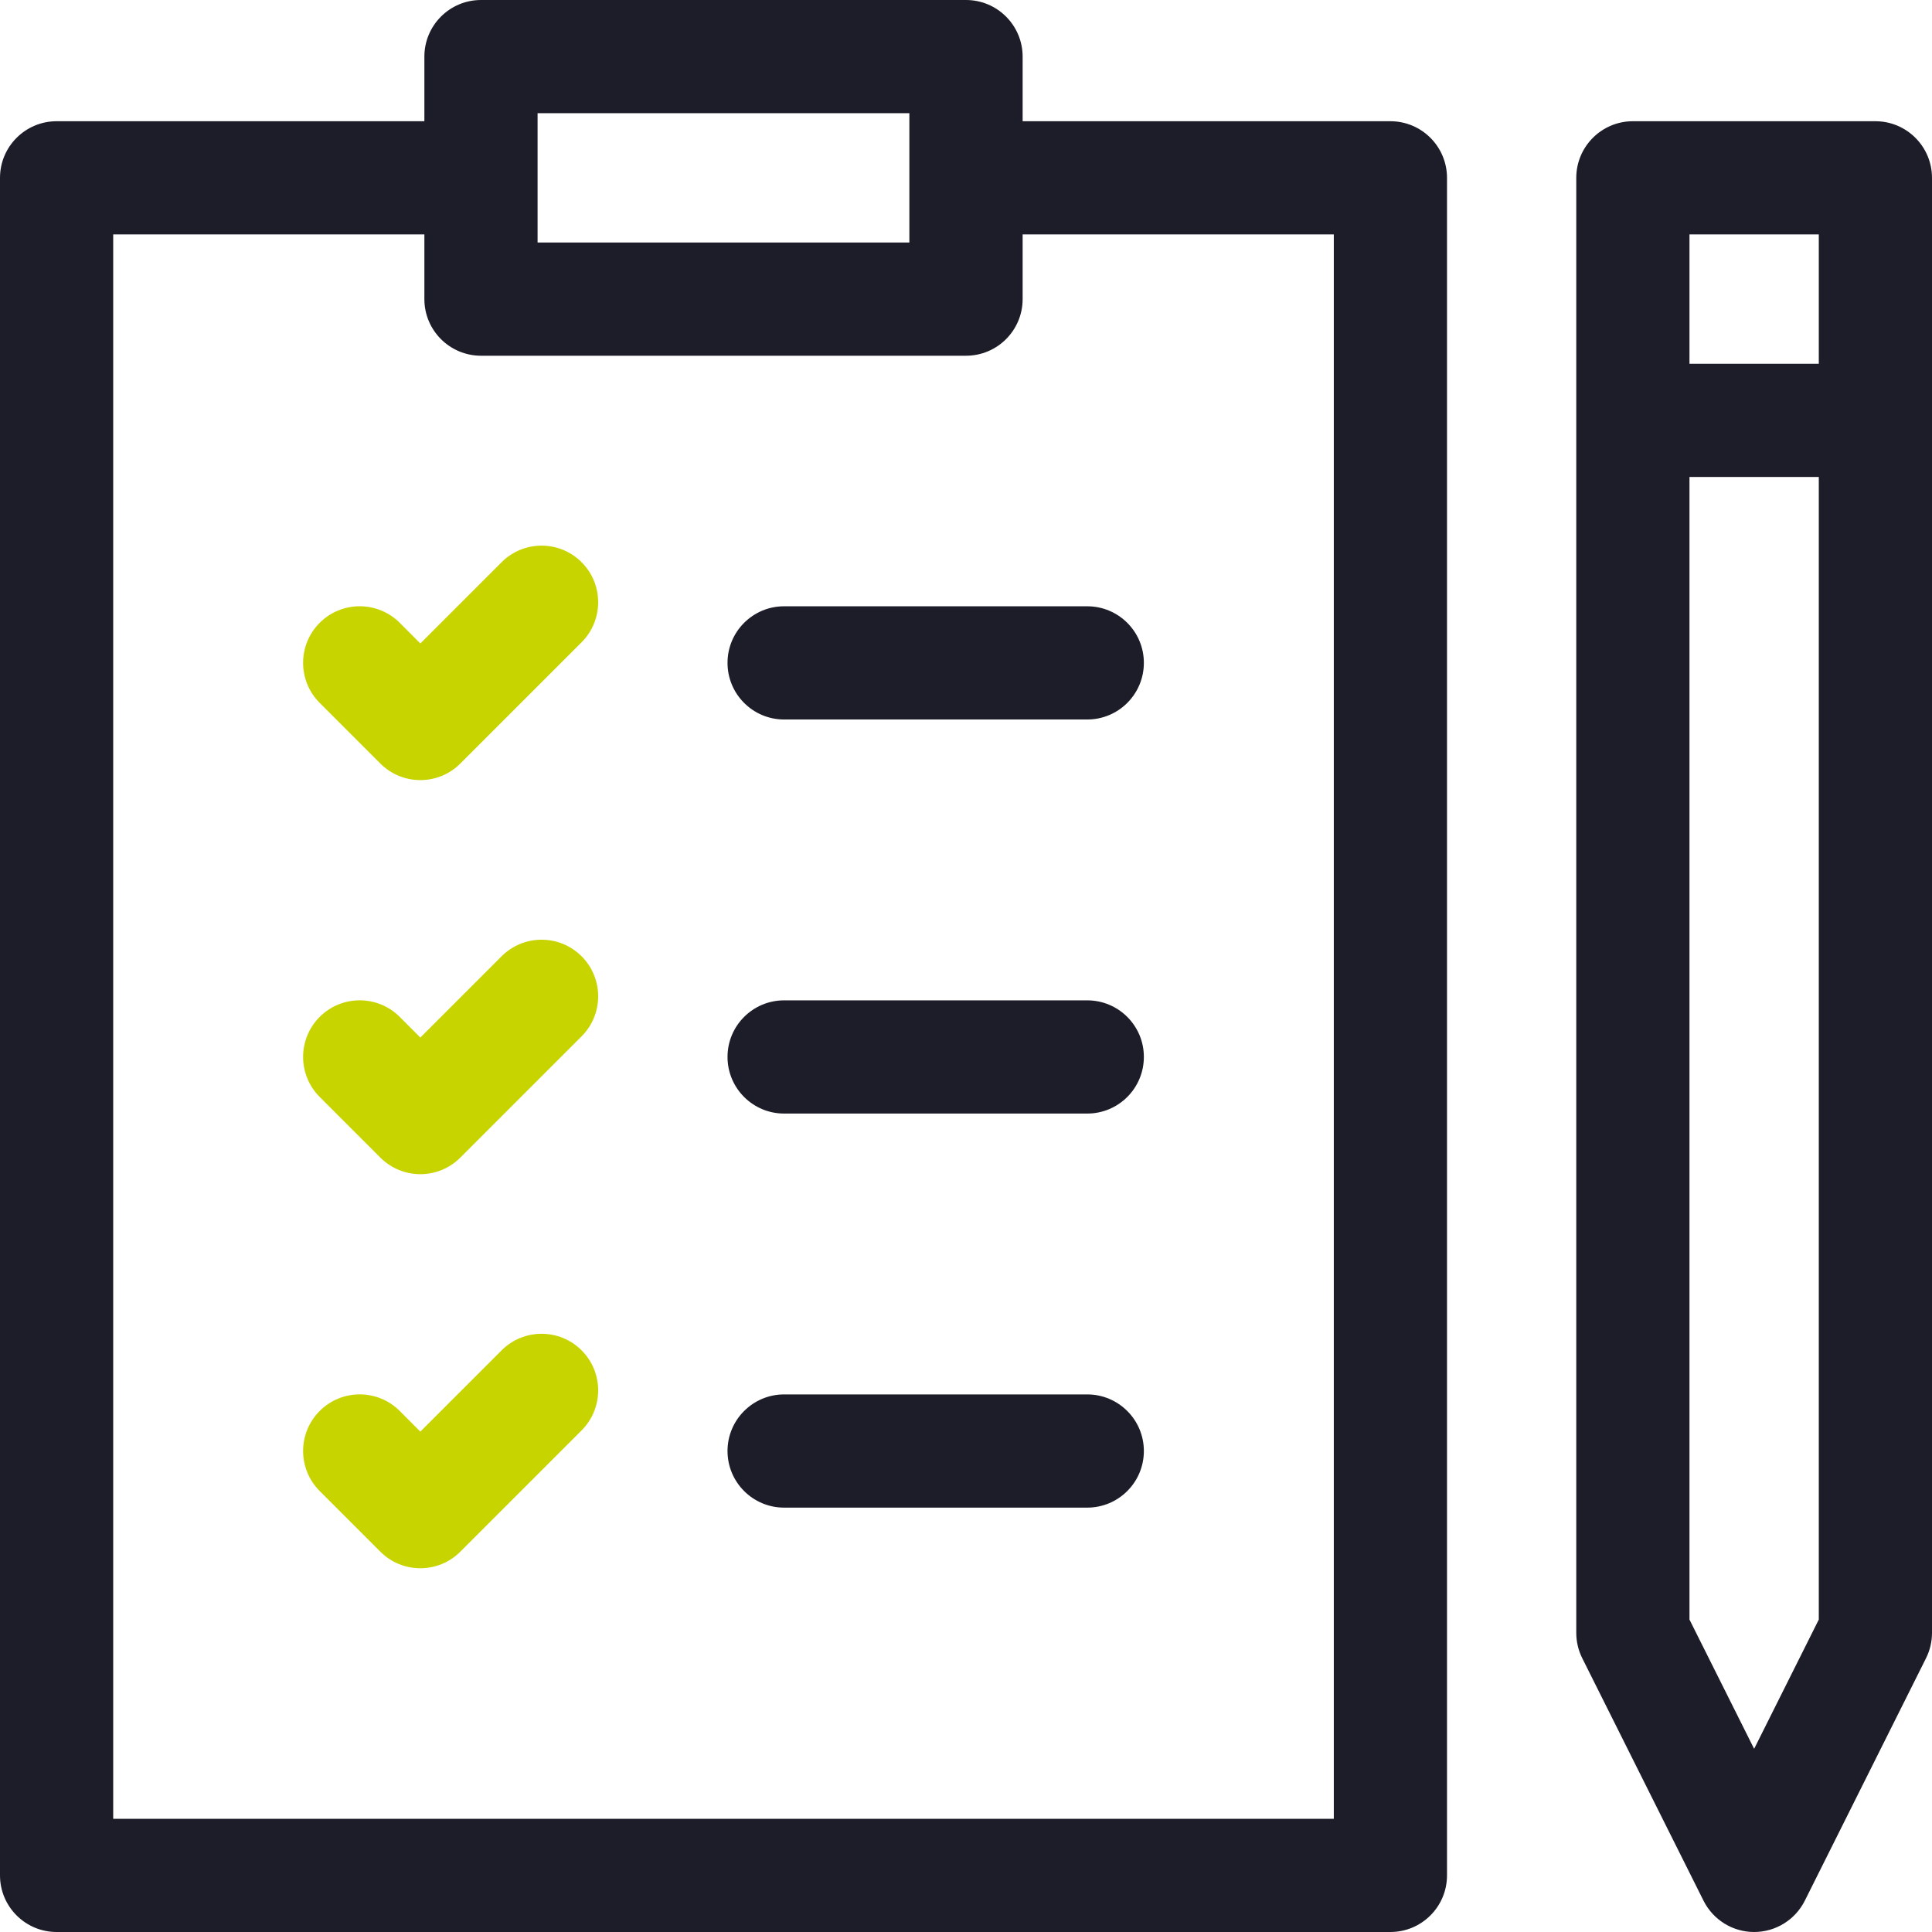 <svg width="24" height="24" viewBox="0 0 32 32" fill="none" xmlns="http://www.w3.org/2000/svg">
<g clip-path="url(#clip0_673_14956)">
<path fill-rule="evenodd" clip-rule="evenodd" d="M23.029 2.008H16.938V0.938C16.938 0.42 16.518 0 16 0H7.967C7.449 0 7.029 0.42 7.029 0.938V2.008H0.938C0.42 2.008 0 2.428 0 2.946V31.062C0 31.58 0.42 32 0.938 32H23.029C23.547 32 23.967 31.58 23.967 31.062V2.946C23.967 2.428 23.547 2.008 23.029 2.008ZM8.904 1.875H15.062V4.017H8.904V1.875ZM22.092 30.125H1.875V3.883H7.029V4.954C7.029 5.472 7.449 5.892 7.967 5.892H16C16.518 5.892 16.938 5.472 16.938 4.954V3.883H22.092V30.125ZM31.063 2.008H27.046C26.528 2.008 26.108 2.428 26.108 2.946V27.046C26.108 27.191 26.142 27.335 26.207 27.465L28.216 31.482C28.375 31.799 28.699 32 29.054 32C29.409 32 29.734 31.799 29.893 31.482L31.901 27.465C31.966 27.335 32 27.191 32 27.046V2.946C32 2.428 31.58 2.008 31.063 2.008ZM27.983 3.883H30.125V6.025H27.983V3.883ZM30.125 26.825L29.054 28.966L27.983 26.825V7.9H30.125V26.825ZM12.987 11.917C12.47 11.917 12.05 11.497 12.05 10.979C12.05 10.461 12.47 10.042 12.987 10.042H18.008C18.526 10.042 18.946 10.461 18.946 10.979C18.946 11.497 18.526 11.917 18.008 11.917H12.987ZM18.008 16.569H12.987C12.47 16.569 12.05 16.988 12.05 17.506C12.05 18.024 12.47 18.444 12.987 18.444H18.008C18.526 18.444 18.946 18.024 18.946 17.506C18.946 16.988 18.526 16.569 18.008 16.569ZM12.987 23.096H18.008C18.526 23.096 18.946 23.516 18.946 24.033C18.946 24.551 18.526 24.971 18.008 24.971H12.987C12.47 24.971 12.05 24.551 12.05 24.033C12.05 23.516 12.47 23.096 12.987 23.096Z" fill="#1C1D28"/>
<path fill-rule="evenodd" clip-rule="evenodd" d="M8.308 9.312L6.962 10.658L6.621 10.316C6.255 9.95 5.661 9.95 5.295 10.316C4.929 10.682 4.929 11.276 5.295 11.642L6.299 12.646C6.482 12.829 6.722 12.921 6.962 12.921C7.202 12.921 7.442 12.829 7.625 12.646L9.633 10.638C9.999 10.272 9.999 9.678 9.633 9.312C9.267 8.946 8.674 8.946 8.308 9.312ZM8.308 15.839L6.962 17.185L6.621 16.843C6.255 16.477 5.661 16.477 5.295 16.843C4.929 17.209 4.929 17.803 5.295 18.169L6.299 19.173C6.482 19.356 6.722 19.448 6.962 19.448C7.202 19.448 7.442 19.356 7.625 19.173L9.633 17.165C9.999 16.799 9.999 16.205 9.633 15.839C9.267 15.473 8.674 15.473 8.308 15.839ZM6.962 23.712L8.308 22.366C8.674 22 9.267 22 9.633 22.366C9.999 22.732 9.999 23.326 9.633 23.692L7.625 25.7C7.442 25.884 7.202 25.975 6.962 25.975C6.722 25.975 6.482 25.884 6.299 25.7L5.295 24.696C4.929 24.33 4.929 23.736 5.295 23.37C5.661 23.004 6.255 23.004 6.621 23.37L6.962 23.712Z" fill="#C8D400"/>
</g>
<defs>
<clipPath id="clip0_673_14956">
<rect width="32" height="32" fill="white"/>
</clipPath>
</defs>
</svg>
